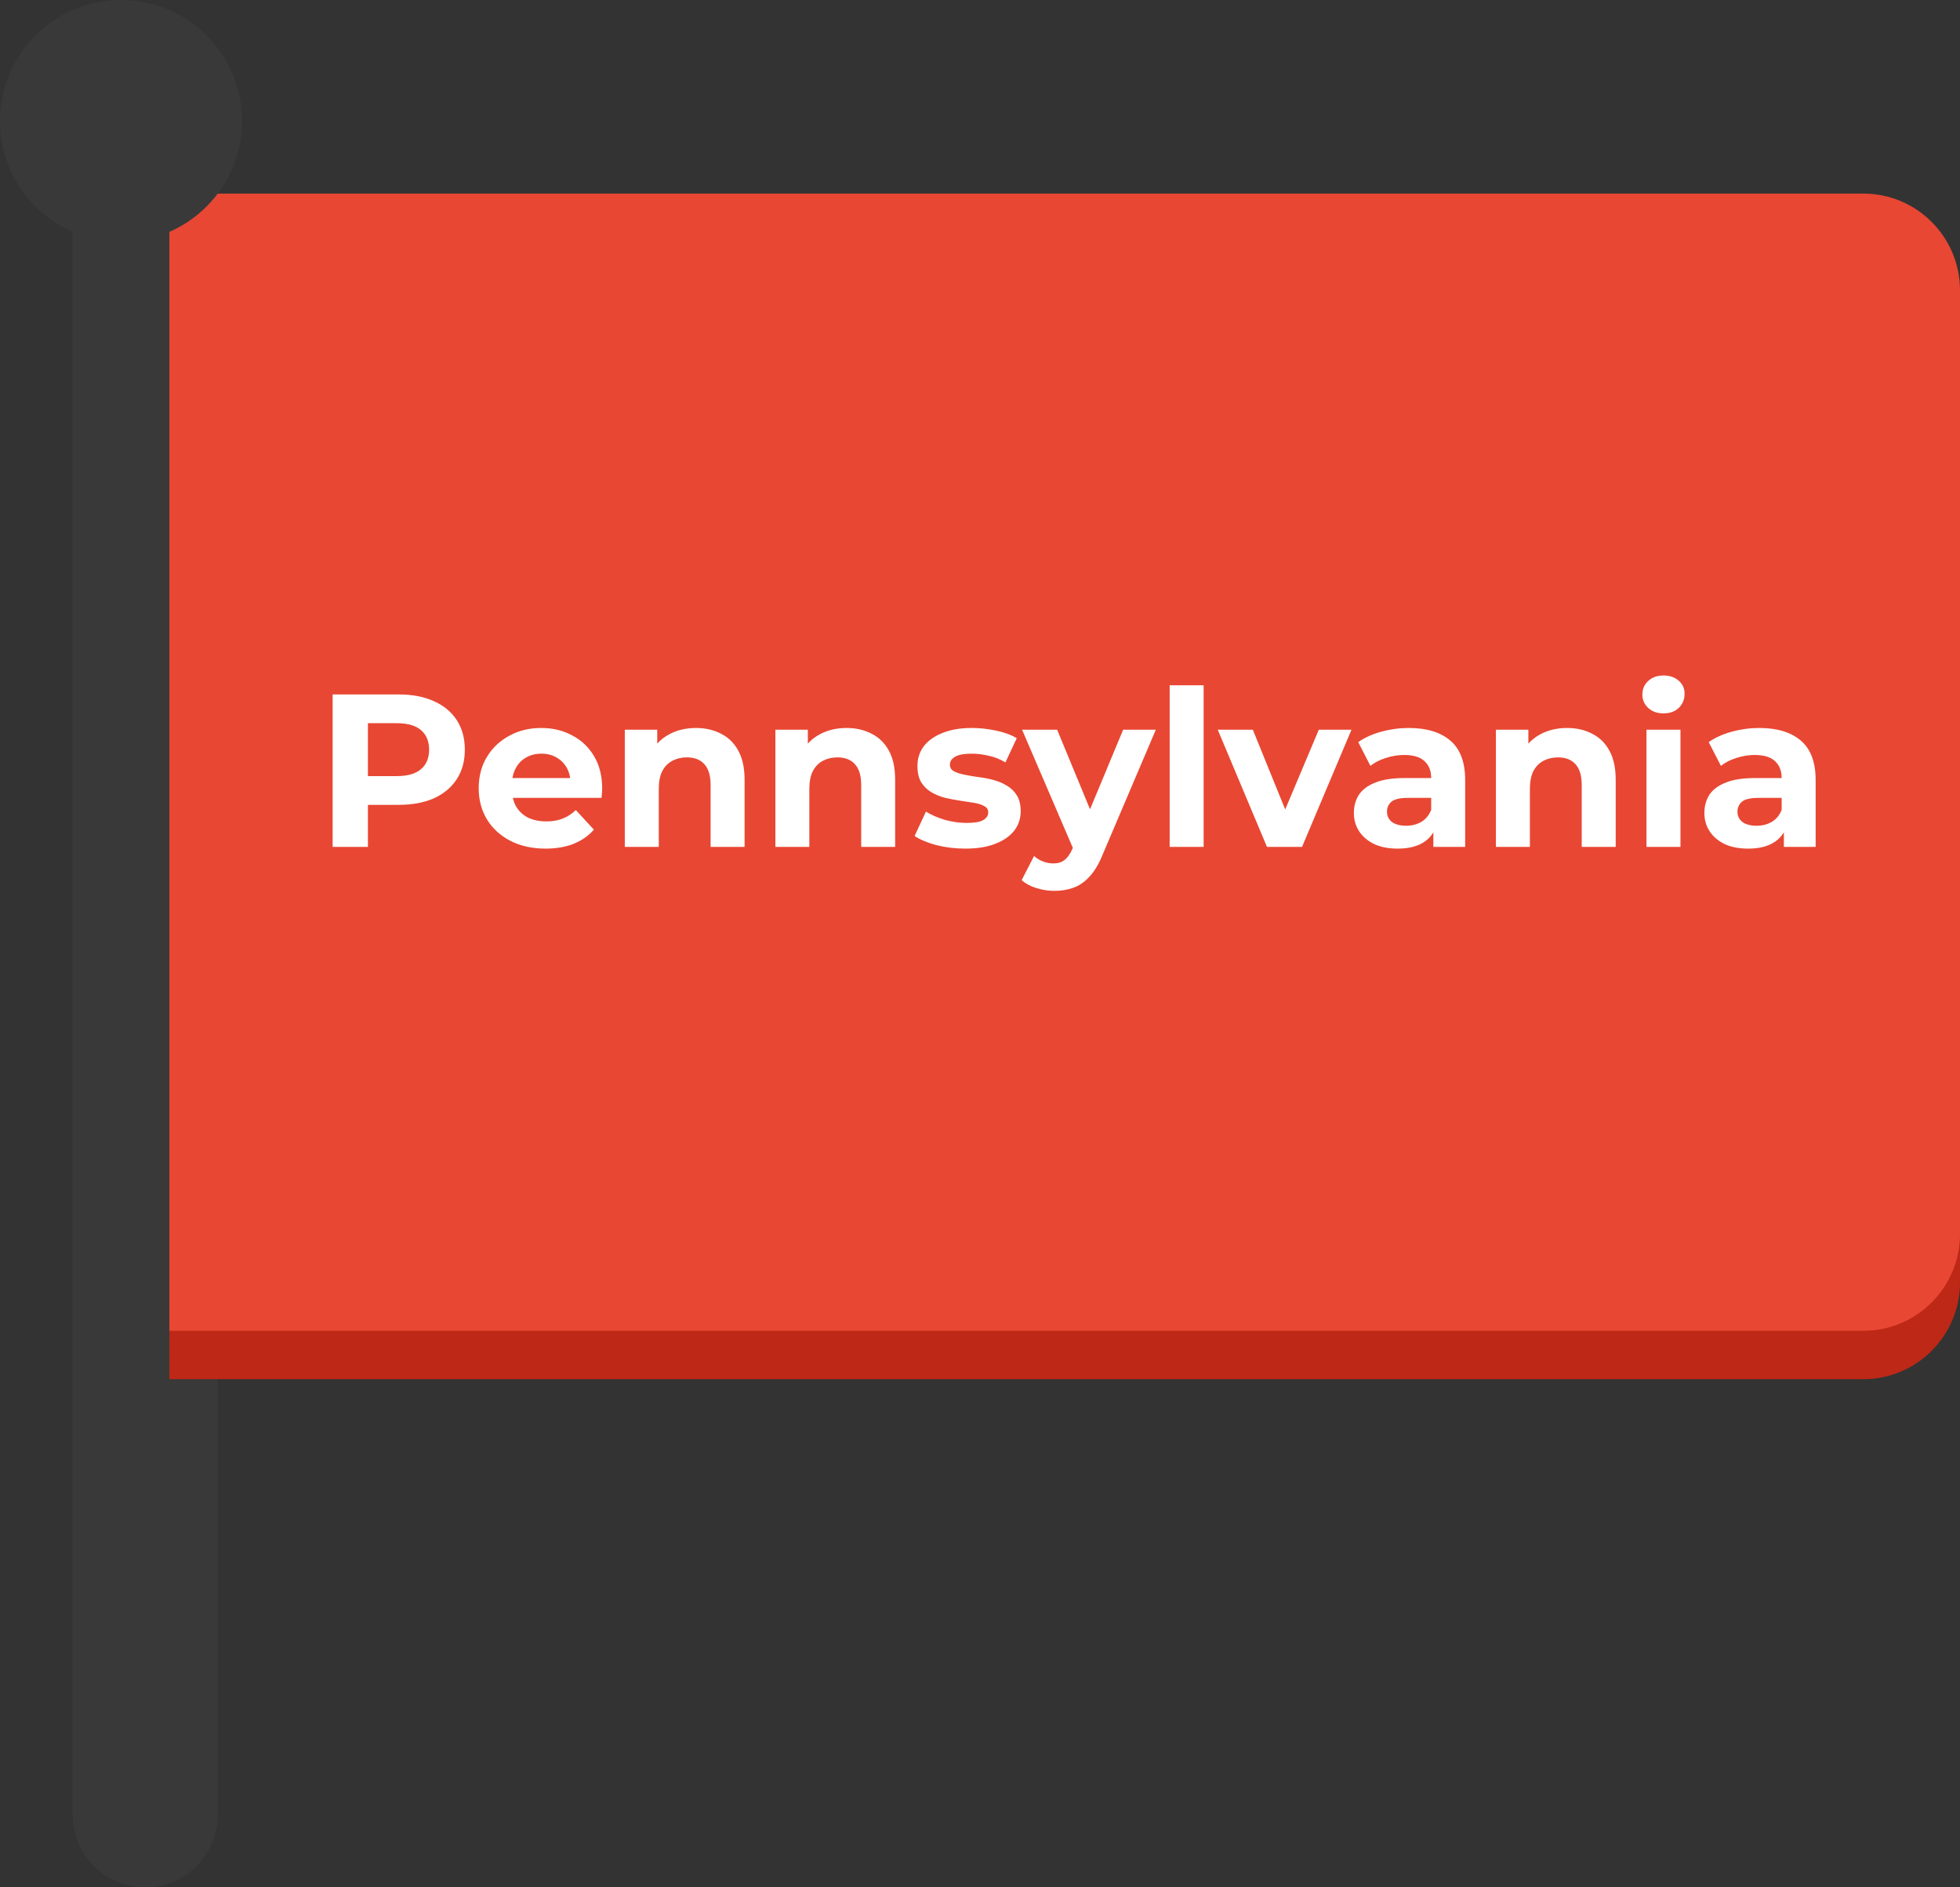 <svg xmlns="http://www.w3.org/2000/svg" width="81" height="78" viewBox="0 0 81 78" fill="none"><rect x="0" y="0" width="81" height="78" fill="#333333" stroke="none"/><path d="M6 75L6 9" stroke="#393939" stroke-width="6" stroke-linecap="round"></path><path d="M81 13C81 10.791 79.209 9 77 9H7V57H77C79.209 57 81 55.209 81 53V13Z" fill="#BE2816"></path><path d="M81 12C81 9.791 79.209 8 77 8H7V55H77C79.209 55 81 53.209 81 51V12Z" fill="#E84733"></path><circle cx="5" cy="5" r="5" transform="matrix(-1 0 0 1 10 0)" fill="#393939"></circle><path d="M13.747 35V28.7H16.474C17.038 28.7 17.524 28.793 17.932 28.979C18.34 29.159 18.655 29.42 18.877 29.762C19.099 30.104 19.21 30.512 19.21 30.986C19.21 31.454 19.099 31.859 18.877 32.201C18.655 32.543 18.34 32.807 17.932 32.993C17.524 33.173 17.038 33.263 16.474 33.263H14.557L15.205 32.606V35H13.747ZM15.205 32.768L14.557 32.075H16.393C16.843 32.075 17.179 31.979 17.401 31.787C17.623 31.595 17.734 31.328 17.734 30.986C17.734 30.638 17.623 30.368 17.401 30.176C17.179 29.984 16.843 29.888 16.393 29.888H14.557L15.205 29.195V32.768ZM22.546 35.072C21.994 35.072 21.508 34.964 21.088 34.748C20.674 34.532 20.353 34.238 20.125 33.866C19.897 33.488 19.783 33.059 19.783 32.579C19.783 32.093 19.894 31.664 20.116 31.292C20.344 30.914 20.653 30.62 21.043 30.41C21.433 30.194 21.874 30.086 22.366 30.086C22.84 30.086 23.266 30.188 23.644 30.392C24.028 30.59 24.331 30.878 24.553 31.256C24.775 31.628 24.886 32.075 24.886 32.597C24.886 32.651 24.883 32.714 24.877 32.786C24.871 32.852 24.865 32.915 24.859 32.975H20.926V32.156H24.121L23.581 32.399C23.581 32.147 23.53 31.928 23.428 31.742C23.326 31.556 23.185 31.412 23.005 31.31C22.825 31.202 22.615 31.148 22.375 31.148C22.135 31.148 21.922 31.202 21.736 31.31C21.556 31.412 21.415 31.559 21.313 31.751C21.211 31.937 21.16 32.159 21.16 32.417V32.633C21.16 32.897 21.217 33.131 21.331 33.335C21.451 33.533 21.616 33.686 21.826 33.794C22.042 33.896 22.294 33.947 22.582 33.947C22.84 33.947 23.065 33.908 23.257 33.83C23.455 33.752 23.635 33.635 23.797 33.479L24.544 34.289C24.322 34.541 24.043 34.736 23.707 34.874C23.371 35.006 22.984 35.072 22.546 35.072ZM28.764 30.086C29.148 30.086 29.49 30.164 29.79 30.32C30.096 30.47 30.336 30.704 30.51 31.022C30.684 31.334 30.771 31.736 30.771 32.228V35H29.367V32.444C29.367 32.054 29.28 31.766 29.106 31.58C28.938 31.394 28.698 31.301 28.386 31.301C28.164 31.301 27.963 31.349 27.783 31.445C27.609 31.535 27.471 31.676 27.369 31.868C27.273 32.06 27.225 32.306 27.225 32.606V35H25.821V30.158H27.162V31.499L26.91 31.094C27.084 30.77 27.333 30.521 27.657 30.347C27.981 30.173 28.35 30.086 28.764 30.086ZM34.986 30.086C35.37 30.086 35.712 30.164 36.013 30.32C36.319 30.47 36.559 30.704 36.733 31.022C36.907 31.334 36.993 31.736 36.993 32.228V35H35.59V32.444C35.59 32.054 35.502 31.766 35.328 31.58C35.16 31.394 34.92 31.301 34.608 31.301C34.386 31.301 34.185 31.349 34.005 31.445C33.831 31.535 33.694 31.676 33.592 31.868C33.495 32.06 33.447 32.306 33.447 32.606V35H32.044V30.158H33.385V31.499L33.133 31.094C33.306 30.77 33.556 30.521 33.88 30.347C34.203 30.173 34.572 30.086 34.986 30.086ZM39.895 35.072C39.481 35.072 39.082 35.024 38.698 34.928C38.32 34.826 38.02 34.7 37.798 34.55L38.266 33.542C38.488 33.68 38.749 33.794 39.049 33.884C39.355 33.968 39.655 34.01 39.949 34.01C40.273 34.01 40.501 33.971 40.633 33.893C40.771 33.815 40.84 33.707 40.84 33.569C40.84 33.455 40.786 33.371 40.678 33.317C40.576 33.257 40.438 33.212 40.264 33.182C40.09 33.152 39.898 33.122 39.688 33.092C39.484 33.062 39.277 33.023 39.067 32.975C38.857 32.921 38.665 32.843 38.491 32.741C38.317 32.639 38.176 32.501 38.068 32.327C37.966 32.153 37.915 31.928 37.915 31.652C37.915 31.346 38.002 31.076 38.176 30.842C38.356 30.608 38.614 30.425 38.95 30.293C39.286 30.155 39.688 30.086 40.156 30.086C40.486 30.086 40.822 30.122 41.164 30.194C41.506 30.266 41.791 30.371 42.019 30.509L41.551 31.508C41.317 31.37 41.08 31.277 40.84 31.229C40.606 31.175 40.378 31.148 40.156 31.148C39.844 31.148 39.616 31.19 39.472 31.274C39.328 31.358 39.256 31.466 39.256 31.598C39.256 31.718 39.307 31.808 39.409 31.868C39.517 31.928 39.658 31.976 39.832 32.012C40.006 32.048 40.195 32.081 40.399 32.111C40.609 32.135 40.819 32.174 41.029 32.228C41.239 32.282 41.428 32.36 41.596 32.462C41.77 32.558 41.911 32.693 42.019 32.867C42.127 33.035 42.181 33.257 42.181 33.533C42.181 33.833 42.091 34.1 41.911 34.334C41.731 34.562 41.47 34.742 41.128 34.874C40.792 35.006 40.381 35.072 39.895 35.072ZM43.572 36.818C43.319 36.818 43.071 36.779 42.825 36.701C42.578 36.623 42.377 36.515 42.221 36.377L42.734 35.378C42.843 35.474 42.965 35.549 43.103 35.603C43.248 35.657 43.389 35.684 43.526 35.684C43.724 35.684 43.88 35.636 43.995 35.54C44.114 35.45 44.222 35.297 44.319 35.081L44.571 34.487L44.678 34.334L46.416 30.158H47.766L45.578 35.297C45.422 35.687 45.242 35.993 45.038 36.215C44.84 36.437 44.618 36.593 44.373 36.683C44.133 36.773 43.865 36.818 43.572 36.818ZM44.4 35.189L42.239 30.158H43.688L45.362 34.208L44.4 35.189ZM48.338 35V28.322H49.742V35H48.338ZM52.359 35L50.325 30.158H51.775L53.467 34.325H52.746L54.502 30.158H55.852L53.809 35H52.359ZM59.236 35V34.055L59.146 33.848V32.156C59.146 31.856 59.053 31.622 58.867 31.454C58.687 31.286 58.408 31.202 58.03 31.202C57.772 31.202 57.517 31.244 57.265 31.328C57.019 31.406 56.809 31.514 56.635 31.652L56.131 30.671C56.395 30.485 56.713 30.341 57.085 30.239C57.457 30.137 57.835 30.086 58.219 30.086C58.957 30.086 59.53 30.26 59.938 30.608C60.346 30.956 60.55 31.499 60.55 32.237V35H59.236ZM57.76 35.072C57.382 35.072 57.058 35.009 56.788 34.883C56.518 34.751 56.311 34.574 56.167 34.352C56.023 34.13 55.951 33.881 55.951 33.605C55.951 33.317 56.02 33.065 56.158 32.849C56.302 32.633 56.527 32.465 56.833 32.345C57.139 32.219 57.538 32.156 58.03 32.156H59.317V32.975H58.183C57.853 32.975 57.625 33.029 57.499 33.137C57.379 33.245 57.319 33.38 57.319 33.542C57.319 33.722 57.388 33.866 57.526 33.974C57.67 34.076 57.865 34.127 58.111 34.127C58.345 34.127 58.555 34.073 58.741 33.965C58.927 33.851 59.062 33.686 59.146 33.47L59.362 34.118C59.26 34.43 59.074 34.667 58.804 34.829C58.534 34.991 58.186 35.072 57.76 35.072ZM64.764 30.086C65.148 30.086 65.49 30.164 65.79 30.32C66.096 30.47 66.336 30.704 66.51 31.022C66.684 31.334 66.771 31.736 66.771 32.228V35H65.367V32.444C65.367 32.054 65.28 31.766 65.106 31.58C64.938 31.394 64.698 31.301 64.386 31.301C64.164 31.301 63.963 31.349 63.783 31.445C63.609 31.535 63.471 31.676 63.369 31.868C63.273 32.06 63.225 32.306 63.225 32.606V35H61.821V30.158H63.162V31.499L62.91 31.094C63.084 30.77 63.333 30.521 63.657 30.347C63.981 30.173 64.35 30.086 64.764 30.086ZM68.043 35V30.158H69.448V35H68.043ZM68.746 29.483C68.487 29.483 68.278 29.408 68.115 29.258C67.954 29.108 67.873 28.922 67.873 28.7C67.873 28.478 67.954 28.292 68.115 28.142C68.278 27.992 68.487 27.917 68.746 27.917C69.004 27.917 69.213 27.989 69.376 28.133C69.537 28.271 69.618 28.451 69.618 28.673C69.618 28.907 69.537 29.102 69.376 29.258C69.219 29.408 69.01 29.483 68.746 29.483ZM73.721 35V34.055L73.63 33.848V32.156C73.63 31.856 73.537 31.622 73.352 31.454C73.171 31.286 72.892 31.202 72.514 31.202C72.257 31.202 72.001 31.244 71.749 31.328C71.504 31.406 71.293 31.514 71.12 31.652L70.615 30.671C70.879 30.485 71.198 30.341 71.57 30.239C71.942 30.137 72.32 30.086 72.704 30.086C73.442 30.086 74.014 30.26 74.422 30.608C74.831 30.956 75.034 31.499 75.034 32.237V35H73.721ZM72.245 35.072C71.867 35.072 71.543 35.009 71.272 34.883C71.002 34.751 70.796 34.574 70.651 34.352C70.507 34.13 70.436 33.881 70.436 33.605C70.436 33.317 70.504 33.065 70.642 32.849C70.787 32.633 71.011 32.465 71.317 32.345C71.624 32.219 72.022 32.156 72.514 32.156H73.802V32.975H72.668C72.338 32.975 72.109 33.029 71.984 33.137C71.864 33.245 71.803 33.38 71.803 33.542C71.803 33.722 71.873 33.866 72.01 33.974C72.154 34.076 72.35 34.127 72.596 34.127C72.829 34.127 73.04 34.073 73.225 33.965C73.412 33.851 73.546 33.686 73.63 33.47L73.847 34.118C73.745 34.43 73.558 34.667 73.288 34.829C73.019 34.991 72.671 35.072 72.245 35.072Z" fill="white"></path></svg>